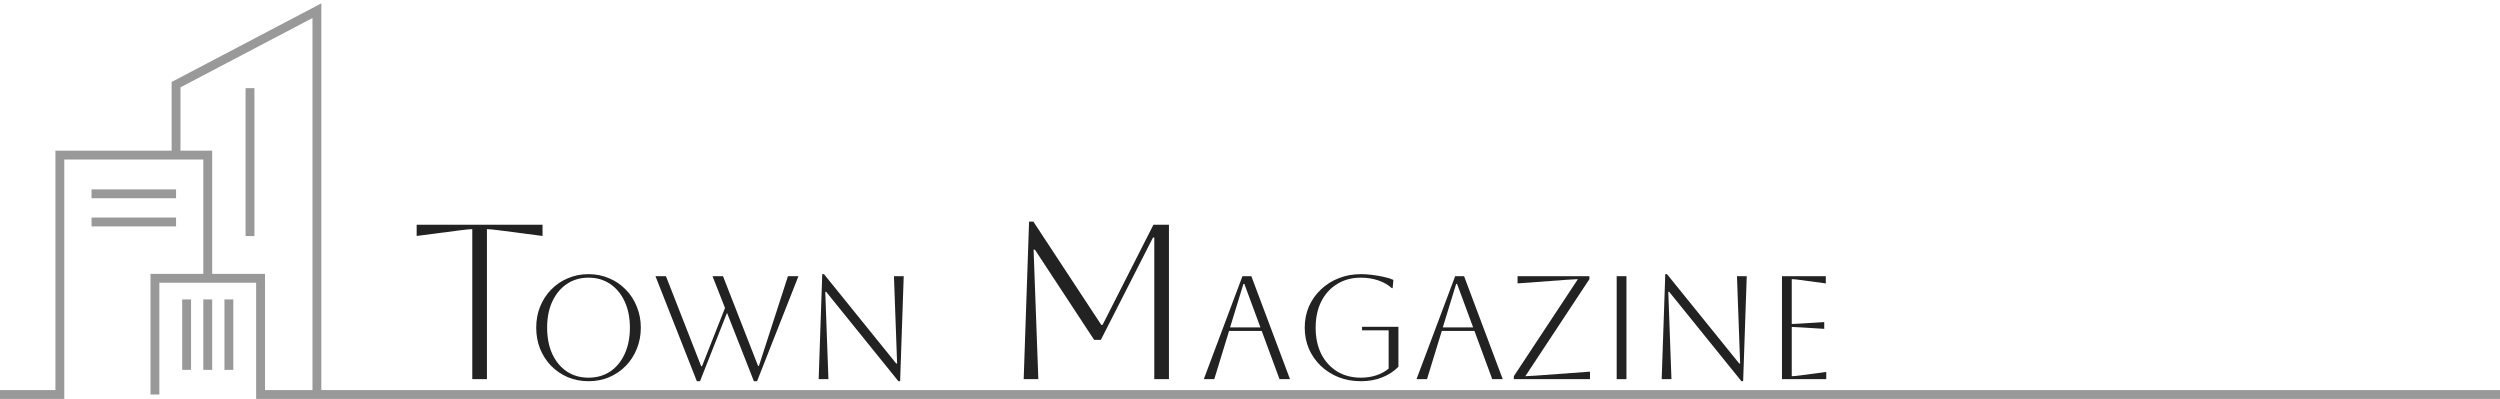 <svg width="282" height="45" viewBox="0 0 282 45" fill="none" xmlns="http://www.w3.org/2000/svg">
<path d="M53.273 42.768V25.846C53.029 25.846 52.527 25.896 51.765 25.995L47 26.617V25.348H61.198V26.617L56.433 25.995C55.671 25.896 55.169 25.846 54.926 25.846V42.768H53.273Z" fill="#222222"/>
<path d="M60.485 36.961C60.485 36.11 60.631 35.319 60.923 34.589C61.225 33.848 61.641 33.206 62.171 32.664C62.711 32.111 63.338 31.686 64.051 31.387C64.775 31.077 65.553 30.923 66.385 30.923C67.217 30.923 67.99 31.077 68.703 31.387C69.427 31.686 70.053 32.111 70.583 32.664C71.123 33.206 71.539 33.848 71.831 34.589C72.133 35.319 72.285 36.11 72.285 36.961C72.285 37.813 72.133 38.609 71.831 39.35C71.539 40.08 71.123 40.722 70.583 41.275C70.053 41.817 69.427 42.242 68.703 42.552C67.99 42.851 67.217 43 66.385 43C65.553 43 64.775 42.851 64.051 42.552C63.338 42.242 62.711 41.817 62.171 41.275C61.641 40.722 61.225 40.08 60.923 39.35C60.631 38.609 60.485 37.813 60.485 36.961ZM61.717 36.961C61.717 38.089 61.911 39.079 62.3 39.931C62.689 40.771 63.235 41.429 63.937 41.905C64.64 42.37 65.456 42.602 66.385 42.602C67.314 42.602 68.13 42.37 68.832 41.905C69.535 41.429 70.08 40.766 70.469 39.914C70.858 39.063 71.053 38.078 71.053 36.961C71.053 35.844 70.858 34.865 70.469 34.025C70.08 33.173 69.535 32.51 68.832 32.034C68.13 31.558 67.314 31.321 66.385 31.321C65.456 31.321 64.64 31.558 63.937 32.034C63.246 32.499 62.7 33.157 62.3 34.008C61.911 34.849 61.717 35.833 61.717 36.961Z" fill="#222222"/>
<path d="M73.937 31.155H75.12L79.091 41.308H79.188L81.781 34.738L80.371 31.155H81.555L85.509 41.275H85.606L88.88 31.155H90.064L85.396 43H85.039L82.008 35.286L78.961 43H78.605L73.937 31.155Z" fill="#222222"/>
<path d="M92.345 42.768L92.75 30.923H92.945L101.097 41.009H101.194L100.838 31.155H101.94L101.535 43H101.34L93.188 32.913H93.09L93.447 42.768H92.345Z" fill="#222222"/>
<path d="M131.857 25.348V42.768H130.204V26.792H130.058L124.175 38.338H123.421L116.735 28.16H116.589L117.124 42.768H115.471L116.079 25H116.565L124.223 36.646H124.369L130.107 25.348H131.857Z" fill="#222222"/>
<path d="M135.788 42.768L140.148 31.155H141.153L145.513 42.768H144.33L142.32 37.326H138.64L136.971 42.768H135.788ZM140.261 32.017L138.754 36.928H142.174L140.359 32.017H140.261Z" fill="#222222"/>
<path d="M153.64 37.26V36.862H157.741V41.374C157.244 41.883 156.633 42.281 155.909 42.569C155.196 42.856 154.396 43 153.51 43C152.603 43 151.765 42.851 150.998 42.552C150.231 42.242 149.561 41.817 148.988 41.275C148.416 40.722 147.967 40.08 147.643 39.35C147.33 38.62 147.173 37.824 147.173 36.961C147.173 36.099 147.33 35.302 147.643 34.572C147.967 33.842 148.416 33.206 148.988 32.664C149.561 32.111 150.231 31.686 150.998 31.387C151.765 31.077 152.603 30.923 153.51 30.923C153.899 30.923 154.321 30.95 154.775 31.006C155.239 31.061 155.682 31.138 156.104 31.238C156.525 31.326 156.882 31.437 157.173 31.57L157.092 32.499H156.995C156.563 32.111 156.044 31.818 155.439 31.619C154.834 31.42 154.191 31.321 153.51 31.321C152.495 31.321 151.603 31.558 150.836 32.034C150.069 32.499 149.469 33.157 149.037 34.008C148.616 34.849 148.405 35.833 148.405 36.961C148.405 38.089 148.616 39.079 149.037 39.931C149.469 40.771 150.069 41.429 150.836 41.905C151.603 42.37 152.495 42.602 153.51 42.602C154.137 42.602 154.715 42.513 155.245 42.336C155.785 42.159 156.25 41.905 156.639 41.573V37.26H153.64Z" fill="#222222"/>
<path d="M159.783 42.768L164.143 31.155H165.148L169.508 42.768H168.325L166.315 37.326H162.636L160.967 42.768H159.783ZM164.257 32.017L162.749 36.928H166.169L164.354 32.017H164.257Z" fill="#222222"/>
<path d="M179.35 42.768H170.76V42.436L177.988 31.487C177.816 31.487 177.421 31.509 176.805 31.553L171.181 31.968V31.155H179.285V31.487L172.056 42.436C172.24 42.436 172.634 42.414 173.239 42.37L179.35 41.922V42.768Z" fill="#222222"/>
<path d="M182.362 42.768V31.155H183.464V42.768H182.362Z" fill="#222222"/>
<path d="M187.437 42.768L187.843 30.923H188.037L196.19 41.009H196.287L195.93 31.155H197.033L196.627 43H196.433L188.28 32.913H188.183L188.54 42.768H187.437Z" fill="#222222"/>
<path d="M201.008 42.768V31.155H205.951V31.968L203.115 31.586C202.618 31.52 202.283 31.487 202.11 31.487V36.547C202.251 36.547 202.585 36.53 203.115 36.497L205.773 36.331V37.094L203.115 36.928C202.585 36.895 202.251 36.878 202.11 36.878V42.436C202.305 42.436 202.645 42.403 203.131 42.336L206 41.955V42.768H201.008Z" fill="#222222"/>
<path d="M10.327 21.861H19.859" stroke="#999999"/>
<path d="M10.327 25.038H19.859" stroke="#999999"/>
<path d="M21.051 41.72L21.051 33.776" stroke="#999999"/>
<path d="M23.434 41.72L23.434 33.776" stroke="#999999"/>
<path d="M25.817 41.72L25.817 33.776" stroke="#999999"/>
<path d="M28.2 26.627L28.2 9.945" stroke="#999999"/>
<path d="M0 44.5H6.752V17.492H23.434V30.996" stroke="#999999"/>
<path d="M17.476 44.5V31.393H29.392V44.5H282" stroke="#999999"/>
<path d="M19.859 17.491V9.548L35.746 1.207V44.103" stroke="#999999"/>
</svg>
